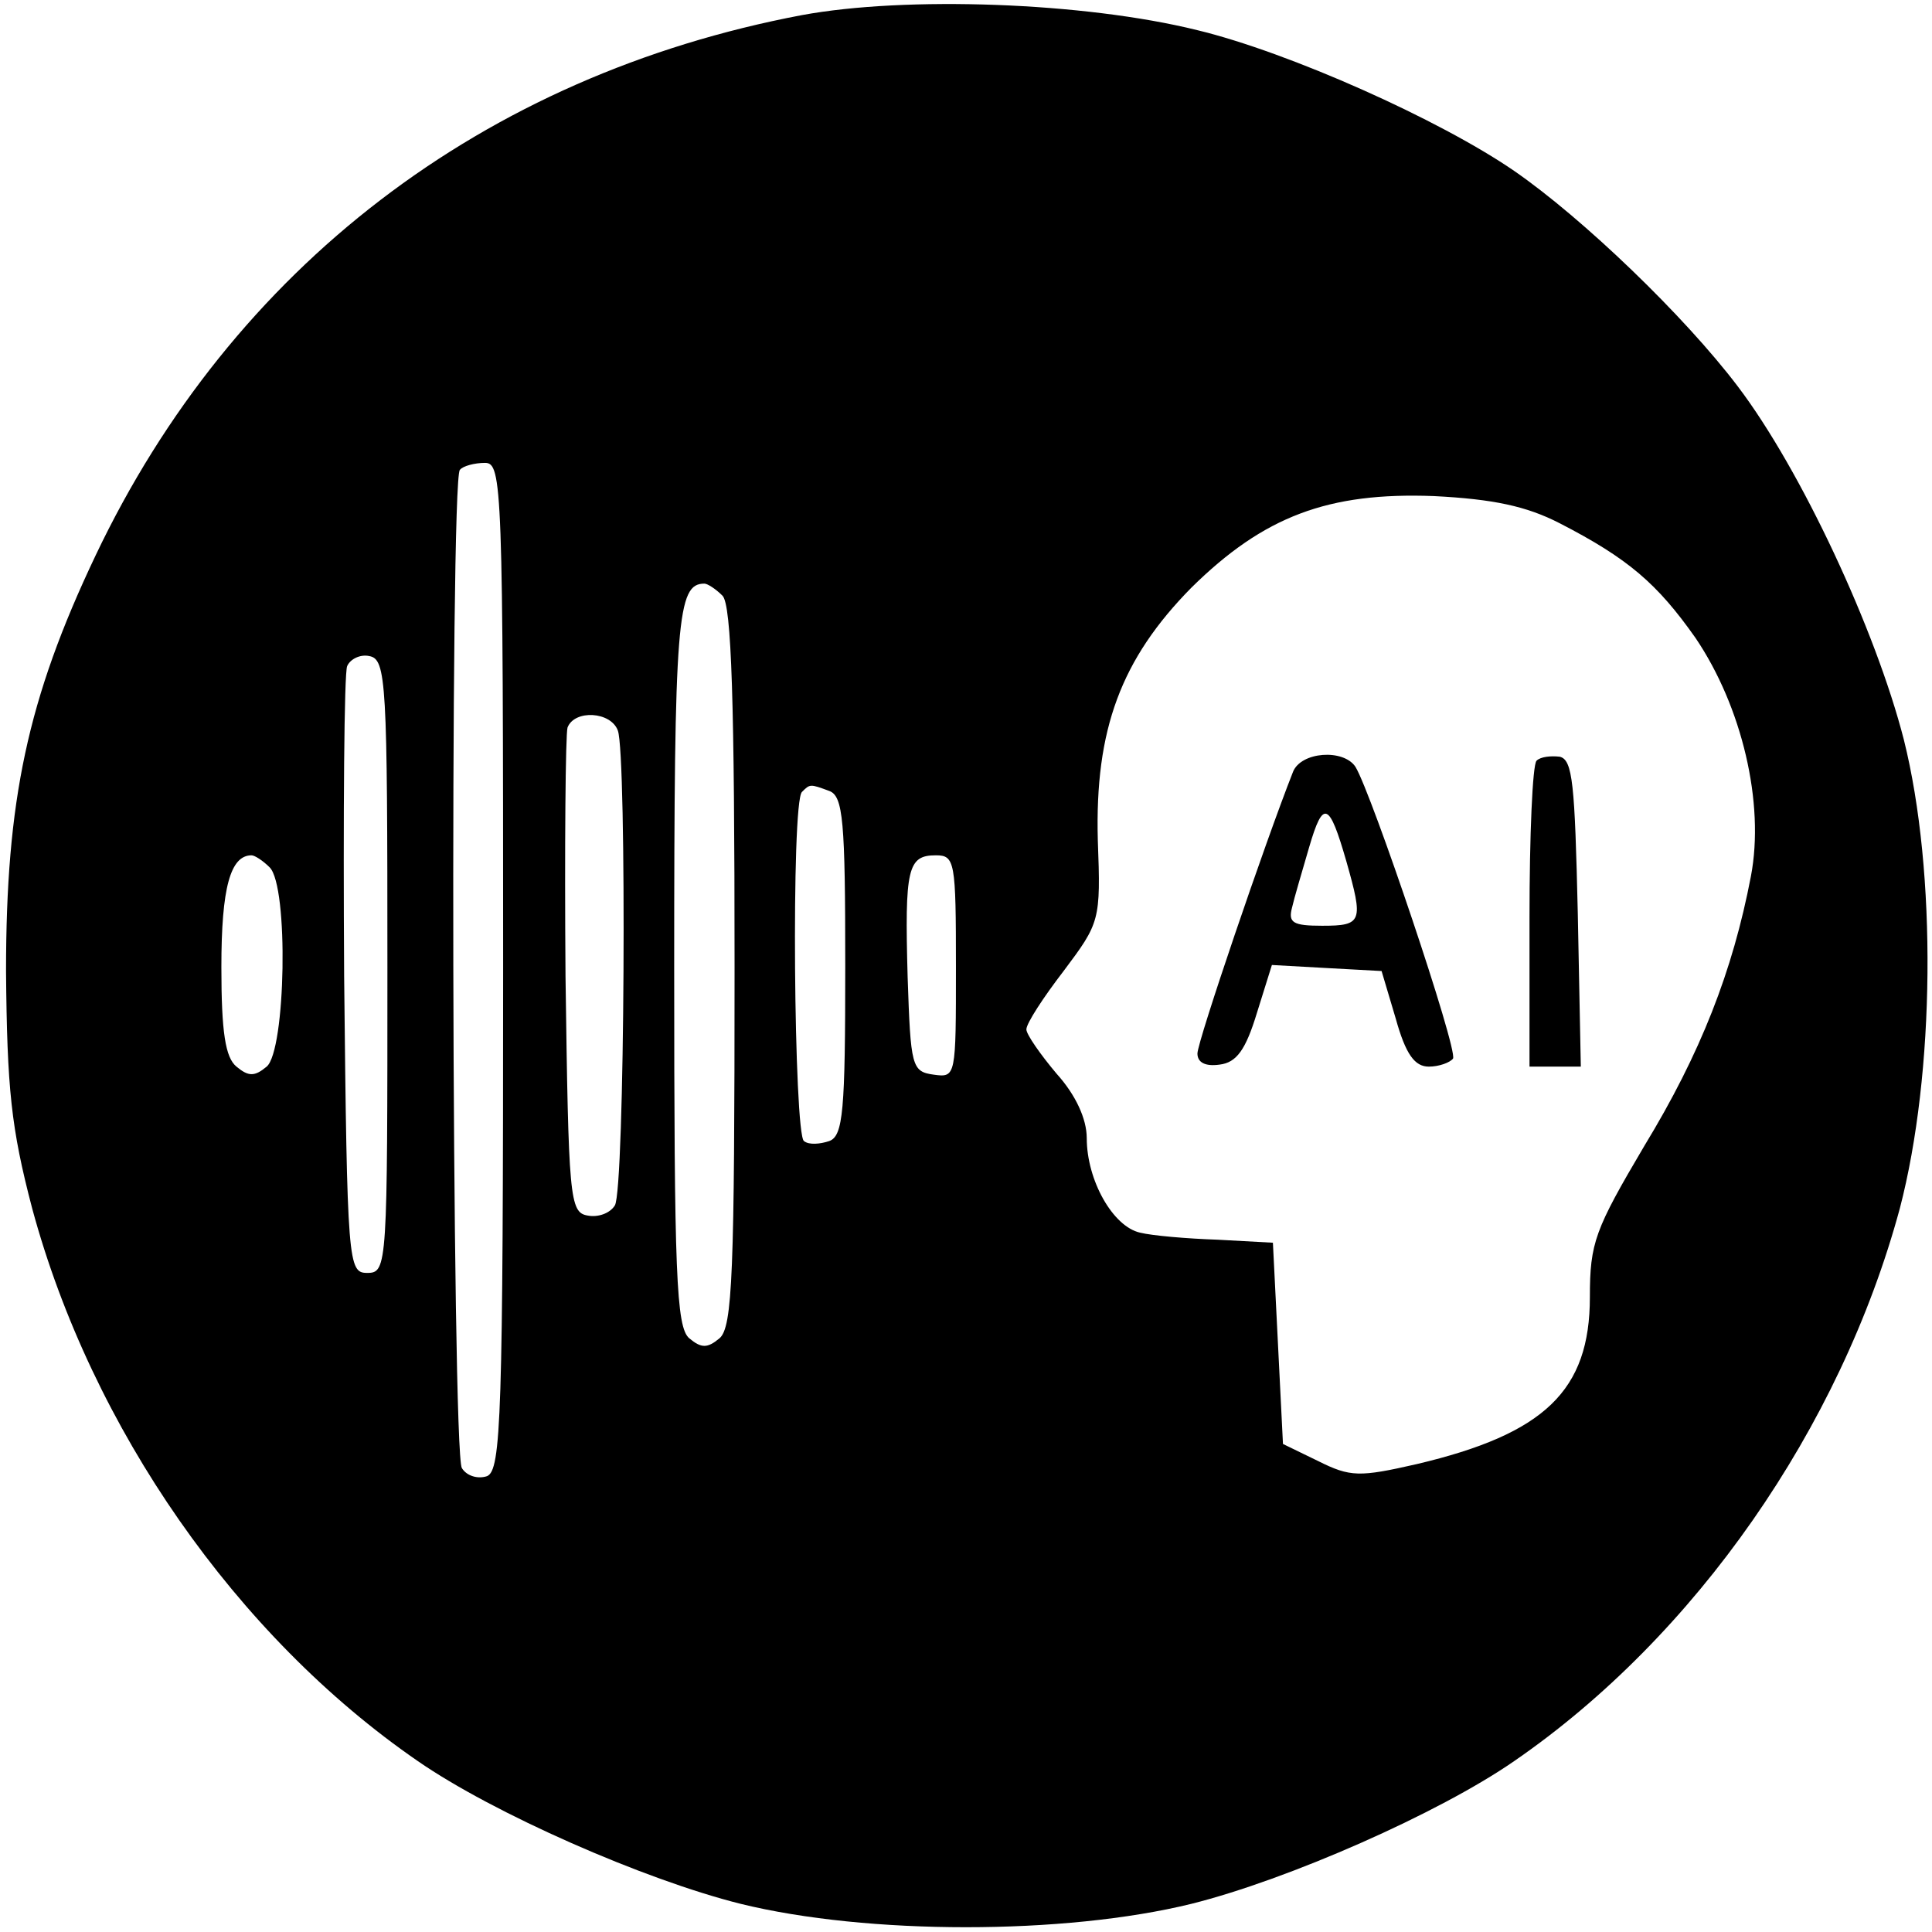 <?xml version="1.0" standalone="no"?>
<!DOCTYPE svg PUBLIC "-//W3C//DTD SVG 20010904//EN"
 "http://www.w3.org/TR/2001/REC-SVG-20010904/DTD/svg10.dtd">
<svg version="1.0" xmlns="http://www.w3.org/2000/svg"
 width="192pt" height="192pt" viewBox="0 0 192 192"
 preserveAspectRatio="xMidYMid meet">
<g transform="translate(0,192) scale(0.1,-0.1)"
fill="#000000" stroke="none">
<path d="M797 1905 c-317 -60 -566 -251 -702 -537 -68 -143 -89 -244 -89 -413
1 -117 5 -156 26 -236 59 -218 203 -425 383 -549 75 -52 225 -118 321 -142
126 -31 322 -31 448 0 96 24 246 90 321 142 180 124 324 331 383 549 35 134
37 334 4 466 -28 109 -102 268 -165 351 -53 70 -154 167 -222 214 -74 51 -224
118 -315 140 -113 28 -290 34 -393 15z m-297 -945 c0 -450 -2 -501 -16 -507
-9 -3 -20 0 -25 8 -10 16 -12 982 -2 992 3 4 15 7 25 7 17 0 18 -22 18 -500z
m1050 440 c68 -35 97 -60 135 -114 46 -68 69 -164 55 -237 -18 -94 -50 -176
-106 -268 -49 -83 -54 -96 -54 -150 0 -93 -45 -136 -172 -166 -57 -13 -66 -13
-98 3 l-35 17 -5 100 -5 100 -55 3 c-30 1 -65 4 -77 7 -27 6 -53 52 -53 94 0
19 -11 43 -30 64 -16 19 -30 39 -30 44 0 6 17 32 37 58 36 48 37 50 34 130 -3
110 23 180 93 251 72 71 136 95 241 91 59 -3 92 -10 125 -27z m-832 -72 c9 -9
12 -105 12 -369 0 -305 -2 -358 -15 -369 -12 -10 -18 -10 -30 0 -13 11 -15 64
-15 369 0 347 3 381 30 381 3 0 11 -5 18 -12z m-333 -368 c0 -298 0 -305 -20
-305 -19 0 -20 8 -23 295 -1 162 0 301 3 308 3 7 13 12 22 10 17 -3 18 -26 18
-308z m229 234 c9 -24 7 -457 -3 -472 -5 -8 -17 -12 -27 -10 -18 3 -19 17 -22
238 -1 129 0 240 2 247 7 18 43 16 50 -3z m210 -60 c14 -5 16 -30 16 -174 0
-144 -2 -169 -16 -174 -9 -3 -20 -4 -25 0 -10 6 -13 337 -2 347 8 8 8 8 27 1z
m-556 -76 c19 -19 16 -182 -3 -198 -12 -10 -18 -10 -30 0 -11 9 -15 34 -15 99
0 79 9 111 30 111 3 0 11 -5 18 -12z m682 -99 c0 -109 0 -110 -22 -107 -22 3
-23 8 -26 97 -3 108 0 121 28 121 19 0 20 -6 20 -111z"/>
<path d="M1285 1153 c-28 -71 -95 -268 -95 -280 0 -9 8 -13 22 -11 17 2 26 15
37 51 l15 48 54 -3 55 -3 14 -47 c10 -36 19 -48 33 -48 10 0 21 4 24 8 5 9
-81 264 -97 290 -12 18 -54 15 -62 -5z m53 -89 c17 -60 16 -64 -24 -64 -29 0
-34 3 -30 18 2 9 10 36 17 60 14 48 20 45 37 -14z"/>
<path d="M1527 1164 c-4 -4 -7 -74 -7 -156 l0 -148 25 0 26 0 -3 152 c-3 129
-5 153 -18 156 -9 1 -19 0 -23 -4z"/>
</g>
</svg>
